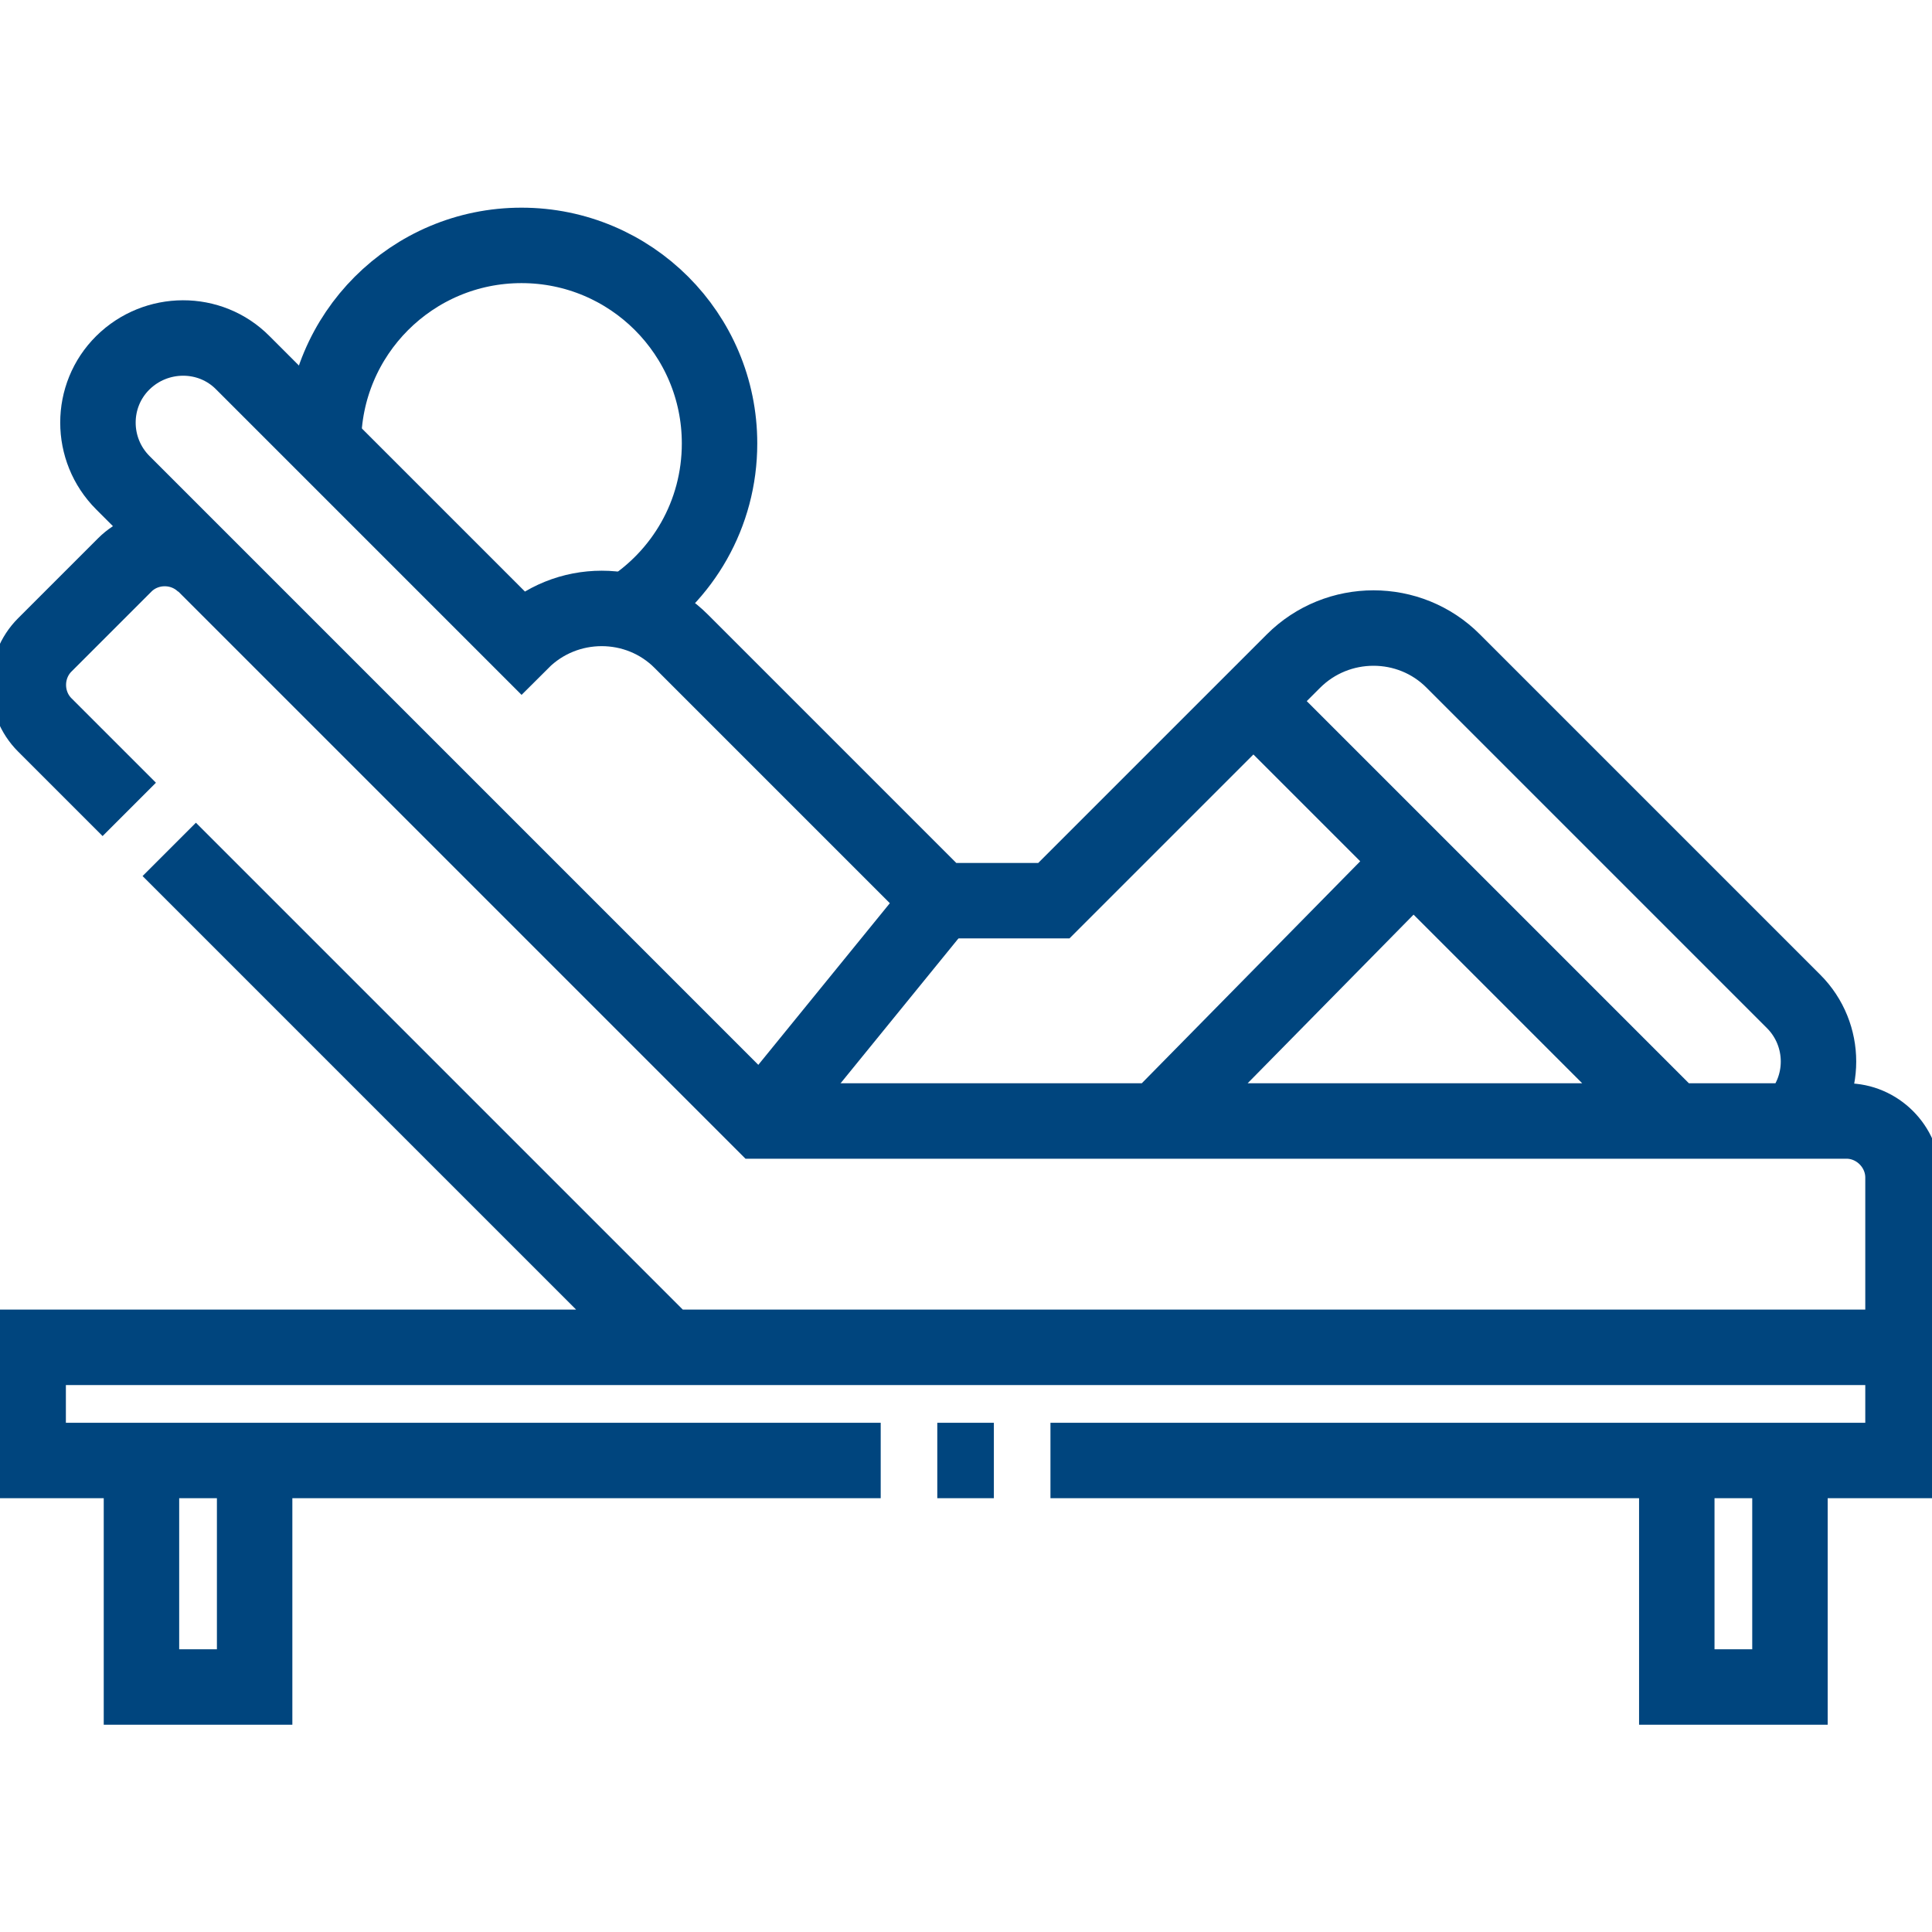 <svg xmlns:svg="http://www.w3.org/2000/svg" xmlns="http://www.w3.org/2000/svg" xmlns:xlink="http://www.w3.org/1999/xlink" id="svg549" x="0px" y="0px" viewBox="0 0 682.7 682.7" style="enable-background:new 0 0 682.7 682.7;" xml:space="preserve"><style type="text/css">	.st0{clip-path:url(#SVGID_00000016782428551308822870000007752571722870166915_);}	.st1{fill:none;stroke:#00457E;stroke-width:20;stroke-miterlimit:30.568;}</style><g id="g555" transform="matrix(1.333,0,0,-1.333,0,682.667)">	<g id="g557">		<g>			<defs>				<rect id="SVGID_1_" x="-85.3" y="-85.3" width="682.7" height="682.7"></rect>			</defs>			<clipPath id="SVGID_00000047751018270999899070000014456724816012396207_">				<use xlink:href="#SVGID_1_" style="overflow:visible;"></use>			</clipPath>			<g id="g559" style="clip-path:url(#SVGID_00000047751018270999899070000014456724816012396207_);">				<g id="g565" transform="translate(374.665,283.865)">					<path id="path567" class="st1" d="M0,0l-67.8-68.9 M-42.4,42.4L68.9-68.9 M-96.2-158.9h226v75c0,8.2-6.8,15-15,15h-287.7      l-169.2,169.2c-8.8,8.8-8.8,23.1,0,31.8s23.1,8.8,31.8,0l73.9-73.9c11.7,11.7,30.8,11.7,42.4,0l68.7-68.7h30L-31.8,53      c11.7,11.7,30.8,11.7,42.4,0l90.2-90.2c8.8-8.8,8.8-23.1,0-31.8 M-126.2-158.9h15 M129.8-128.9h-497v-30h226 M-329.8,3.1      l132.1-132.1 M-320.4,78.5c-5.8,5.8-15.4,5.8-21.2,0l-21.2-21.2c-5.8-5.8-5.8-15.4,0-21.2l22.4-22.4"></path>				</g>				<g id="g569" transform="translate(85.743,394.577)">					<path id="path571" class="st1" d="M0,0c0,29,23.5,52.5,52.5,52.5S105,29,105,0c0-18.8-9.8-35.2-24.6-44.5"></path>				</g>				<g id="g573" transform="translate(249.348,273.399)">					<path id="path575" class="st1" d="M0,0l-47.6-58.5"></path>				</g>				<g id="g577" transform="translate(474.5,124.922)">					<path id="path579" class="st1" d="M0,0v-60h-30V0 M-407,0v-60h-30V0"></path>				</g>			</g>			<use xlink:href="#SVGID_1_" style="overflow:visible;fill:none;stroke:#00457E;stroke-miterlimit:10;"></use>		</g>	</g></g></svg>